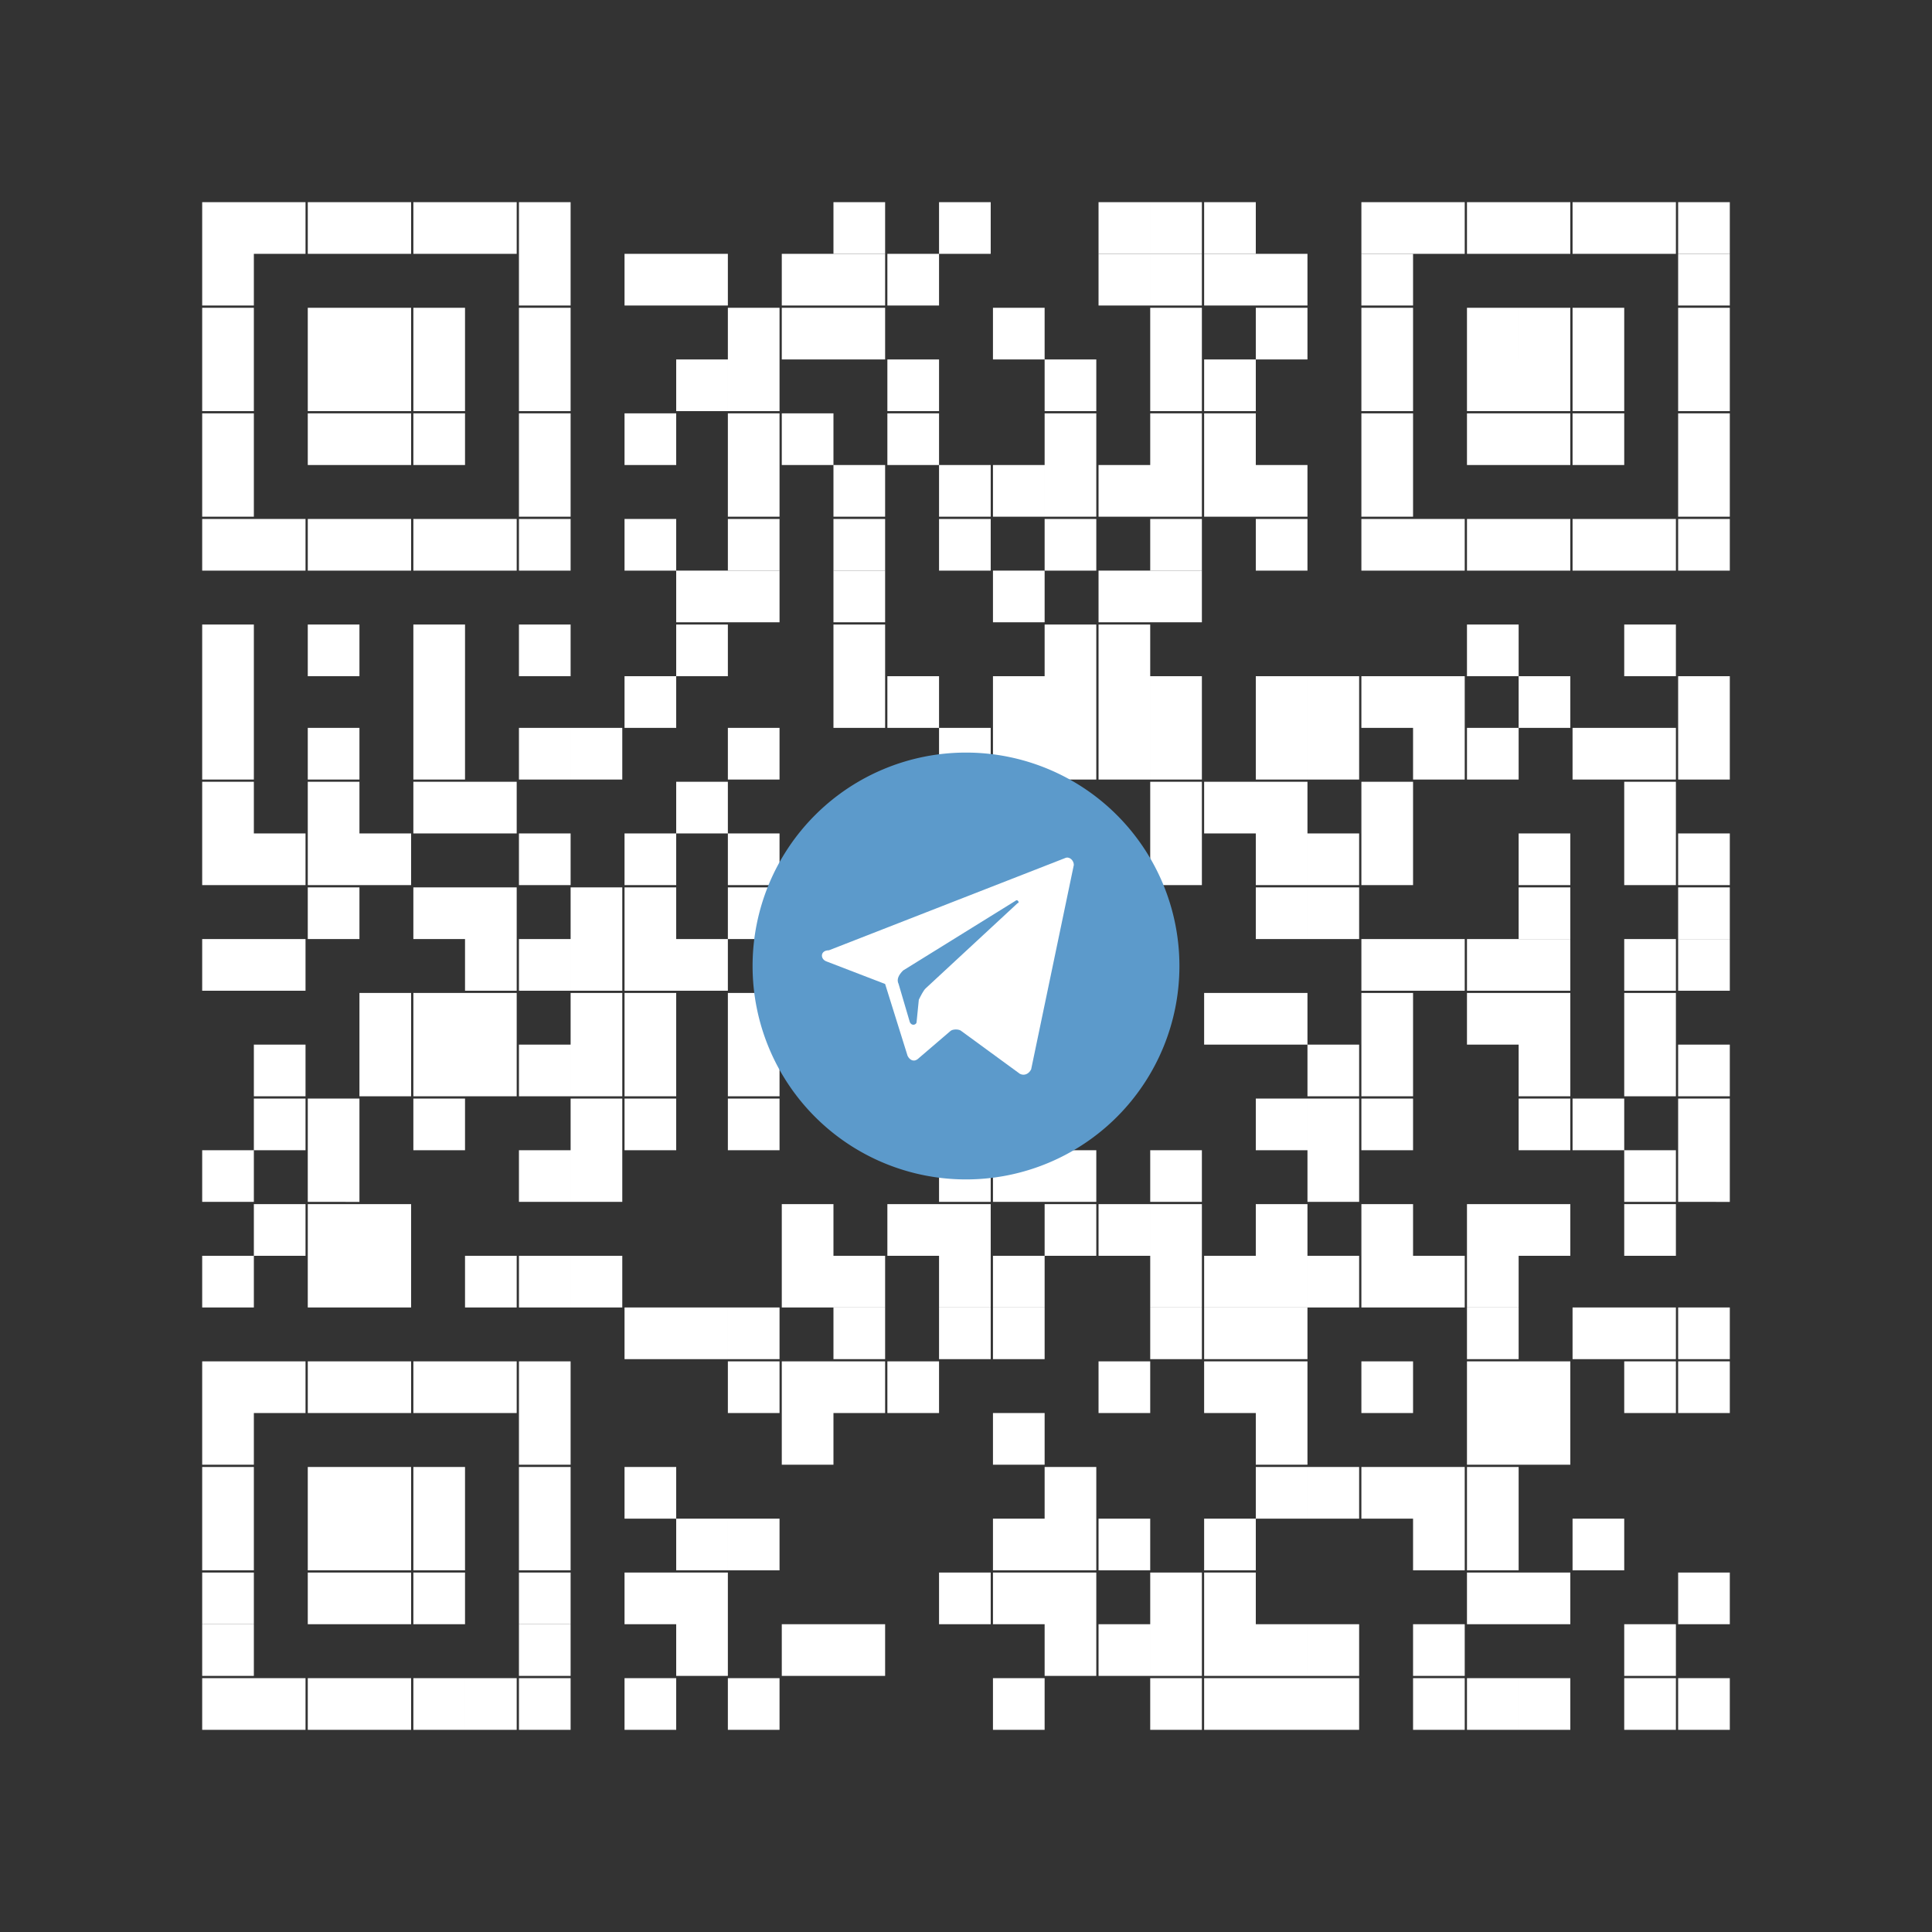 <svg width="86" height="86" viewBox="0 0 86 86" fill="none" xmlns="http://www.w3.org/2000/svg">
    <rect x="0" y="0" width="86" height="86" fill="#333333" stroke="none"/>
    <path d="M11.3 9H9v2.3h2.3V9zM13.6 9h-2.3v2.3h2.3V9zM16 9h-2.3v2.3H16V9zM18.3 9H16v2.3h2.3V9zM20.7 9h-2.3v2.3h2.3V9zM23 9h-2.3v2.3H23V9zM25.4 9h-2.3v2.3h2.3V9zM39.4 9h-2.3v2.3h2.3V9zM44.1 9h-2.3v2.3h2.3V9zM51.2 9h-2.3v2.3h2.3V9zM53.5 9h-2.3v2.3h2.3V9zM55.9 9h-2.3v2.3h2.3V9zM62.9 9h-2.3v2.3h2.3V9zM65.2 9h-2.3v2.3h2.3V9zM67.6 9h-2.3v2.3h2.3V9zM69.9 9h-2.3v2.3h2.3V9zM72.3 9H70v2.3h2.3V9zM74.6 9h-2.3v2.3h2.3V9zM77 9h-2.3v2.3H77V9zM11.3 11.3H9v2.3h2.3v-2.3zM25.4 11.3h-2.3v2.3h2.3v-2.3zM30.1 11.3h-2.3v2.3h2.3v-2.3z" fill="#fff"/>
    <path d="M32.4 11.3h-2.3v2.3h2.3v-2.3zM37.1 11.3h-2.3v2.3h2.3v-2.3zM39.4 11.3h-2.3v2.3h2.3v-2.3zM41.8 11.3h-2.3v2.3h2.3v-2.3zM51.2 11.3h-2.3v2.3h2.3v-2.3zM53.5 11.3h-2.3v2.3h2.3v-2.3zM55.9 11.3h-2.3v2.3h2.3v-2.3zM58.2 11.3h-2.3v2.3h2.3v-2.3zM62.9 11.3h-2.3v2.3h2.3v-2.3zM77 11.3h-2.3v2.3H77v-2.3zM11.3 13.7H9V16h2.3v-2.3zM16 13.7h-2.3V16H16v-2.3zM18.3 13.7H16V16h2.3v-2.3zM20.7 13.7h-2.3V16h2.3v-2.3zM25.4 13.7h-2.3V16h2.3v-2.3zM34.7 13.7h-2.3V16h2.3v-2.3zM37.1 13.7h-2.3V16h2.3v-2.3zM39.4 13.7h-2.3V16h2.3v-2.3zM46.5 13.7h-2.3V16h2.3v-2.3zM53.5 13.7h-2.3V16h2.3v-2.3zM58.2 13.7h-2.3V16h2.3v-2.3zM62.9 13.7h-2.3V16h2.3v-2.3zM67.6 13.7h-2.3V16h2.3v-2.3zM69.9 13.7h-2.3V16h2.3v-2.3zM72.3 13.7H70V16h2.3v-2.3zM77 13.7h-2.3V16H77v-2.3zM11.3 16H9v2.3h2.3V16zM16 16h-2.3v2.3H16V16zM18.3 16H16v2.3h2.3V16zM20.7 16h-2.3v2.3h2.3V16zM25.4 16h-2.3v2.3h2.3V16zM32.4 16h-2.3v2.3h2.3V16zM34.7 16h-2.3v2.3h2.3V16zM41.8 16h-2.3v2.3h2.3V16zM48.8 16h-2.3v2.3h2.3V16zM53.5 16h-2.3v2.3h2.3V16zM55.9 16h-2.3v2.3h2.3V16zM62.9 16h-2.3v2.3h2.3V16zM67.6 16h-2.3v2.3h2.3V16zM69.9 16h-2.3v2.3h2.3V16zM72.3 16H70v2.3h2.3V16zM77 16h-2.3v2.3H77V16zM11.3 18.4H9v2.3h2.3v-2.3zM16 18.4h-2.3v2.3H16v-2.3zM18.3 18.4H16v2.3h2.3v-2.3zM20.7 18.4h-2.3v2.3h2.3v-2.3zM25.4 18.4h-2.3v2.3h2.3v-2.3zM30.1 18.4h-2.3v2.3h2.3v-2.3zM34.7 18.4h-2.3v2.3h2.3v-2.3zM37.1 18.4h-2.3v2.3h2.3v-2.3zM41.8 18.4h-2.3v2.3h2.3v-2.3zM48.8 18.4h-2.3v2.3h2.3v-2.3zM53.5 18.4h-2.3v2.3h2.3v-2.3zM55.9 18.4h-2.3v2.3h2.3v-2.3zM62.9 18.4h-2.3v2.3h2.3v-2.3zM67.6 18.4h-2.3v2.3h2.3v-2.3zM69.9 18.4h-2.3v2.3h2.3v-2.3zM72.3 18.4H70v2.3h2.3v-2.3zM77 18.4h-2.3v2.3H77v-2.3zM11.3 20.7H9V23h2.3v-2.3zM25.4 20.7h-2.3V23h2.3v-2.3zM34.7 20.7h-2.3V23h2.3v-2.3zM39.4 20.7h-2.3V23h2.3v-2.3zM44.1 20.7h-2.3V23h2.3v-2.3zM46.5 20.7h-2.3V23h2.3v-2.3zM48.8 20.7h-2.3V23h2.3v-2.3zM51.2 20.7h-2.3V23h2.3v-2.3zM53.5 20.7h-2.3V23h2.3v-2.3zM55.9 20.7h-2.3V23h2.3v-2.3zM58.2 20.7h-2.3V23h2.3v-2.3zM62.9 20.7h-2.3V23h2.3v-2.3zM77 20.7h-2.3V23H77v-2.3zM11.3 23.1H9v2.3h2.3v-2.3zM13.6 23.1h-2.3v2.3h2.3v-2.3zM16 23.1h-2.3v2.3H16v-2.3zM18.3 23.1H16v2.3h2.3v-2.3zM20.7 23.1h-2.3v2.3h2.3v-2.3zM23 23.1h-2.3v2.3H23v-2.3zM25.4 23.1h-2.3v2.3h2.3v-2.3zM30.1 23.1h-2.3v2.3h2.3v-2.3zM34.7 23.1h-2.3v2.3h2.3v-2.3zM39.4 23.1h-2.3v2.3h2.3v-2.3zM44.1 23.1h-2.3v2.3h2.3v-2.3zM48.8 23.1h-2.3v2.3h2.3v-2.3zM53.5 23.1h-2.3v2.3h2.3v-2.3zM58.2 23.1h-2.3v2.3h2.3v-2.3zM62.9 23.1h-2.3v2.3h2.3v-2.3zM65.2 23.1h-2.3v2.3h2.3v-2.3zM67.6 23.1h-2.3v2.3h2.3v-2.3zM69.9 23.1h-2.3v2.3h2.3v-2.3zM72.3 23.1H70v2.3h2.3v-2.3zM74.6 23.1h-2.3v2.3h2.3v-2.3zM77 23.1h-2.3v2.3H77v-2.3z" fill="#fff"/>
    <path d="M32.4 25.4h-2.3v2.3h2.3v-2.3zM34.7 25.4h-2.3v2.3h2.3v-2.3zM39.4 25.4h-2.3v2.3h2.3v-2.3zM46.5 25.4h-2.3v2.3h2.3v-2.3zM51.2 25.4h-2.3v2.3h2.3v-2.3zM53.5 25.4h-2.3v2.3h2.3v-2.3zM11.3 27.8H9v2.3h2.3v-2.3zM16 27.8h-2.3v2.3H16v-2.3zM20.7 27.8h-2.3v2.3h2.3v-2.3zM25.4 27.8h-2.3v2.3h2.3v-2.3zM32.4 27.8h-2.3v2.3h2.3v-2.3zM39.4 27.8h-2.3v2.3h2.3v-2.3zM48.8 27.8h-2.3v2.3h2.3v-2.3zM51.2 27.8h-2.3v2.3h2.3v-2.3zM67.6 27.8h-2.3v2.3h2.3v-2.3zM74.6 27.8h-2.3v2.3h2.3v-2.3z" fill="#fff"/>
    <path d="M11.3 30.1H9v2.3h2.3v-2.3zM20.7 30.1h-2.3v2.3h2.3v-2.3zM30.1 30.1h-2.3v2.3h2.3v-2.3zM39.4 30.1h-2.3v2.3h2.3v-2.3zM41.8 30.1h-2.3v2.3h2.3v-2.3zM46.5 30.1h-2.3v2.3h2.3v-2.3zM48.8 30.1h-2.3v2.3h2.3v-2.3zM51.2 30.1h-2.3v2.3h2.3v-2.3zM53.5 30.1h-2.3v2.3h2.3v-2.3zM58.2 30.1h-2.3v2.3h2.3v-2.3zM60.5 30.1h-2.3v2.3h2.3v-2.3zM62.9 30.1h-2.3v2.3h2.3v-2.3zM65.2 30.1h-2.3v2.3h2.3v-2.3zM69.9 30.1h-2.3v2.3h2.3v-2.3zM77 30.1h-2.3v2.3H77v-2.3zM11.3 32.4H9v2.3h2.3v-2.3zM16 32.4h-2.3v2.3H16v-2.3zM20.7 32.4h-2.3v2.3h2.3v-2.3zM25.4 32.4h-2.3v2.3h2.3v-2.3zM27.7 32.4h-2.3v2.3h2.3v-2.3zM34.7 32.4h-2.3v2.3h2.3v-2.3zM44.1 32.4h-2.3v2.3h2.3v-2.3zM46.5 32.4h-2.3v2.3h2.3v-2.3zM48.8 32.4h-2.3v2.3h2.3v-2.3zM51.2 32.4h-2.3v2.3h2.3v-2.3zM53.5 32.4h-2.3v2.3h2.3v-2.3zM58.2 32.4h-2.3v2.3h2.3v-2.3zM60.5 32.4h-2.3v2.3h2.3v-2.3zM65.2 32.4h-2.3v2.3h2.3v-2.3zM67.6 32.4h-2.3v2.3h2.3v-2.3zM72.3 32.4H70v2.3h2.3v-2.3zM74.6 32.4h-2.3v2.3h2.3v-2.3zM77 32.4h-2.3v2.3H77v-2.3zM11.3 34.8H9v2.3h2.3v-2.3zM16 34.8h-2.3v2.3H16v-2.3zM20.7 34.8h-2.3v2.3h2.3v-2.3zM23 34.8h-2.3v2.3H23v-2.3zM32.4 34.8h-2.3v2.3h2.3v-2.3zM53.5 34.8h-2.3v2.3h2.3v-2.3zM55.9 34.8h-2.3v2.3h2.3v-2.3zM58.2 34.8h-2.3v2.3h2.3v-2.3zM62.9 34.8h-2.3v2.3h2.3v-2.3zM74.6 34.8h-2.3v2.3h2.3v-2.3zM11.3 37.1H9v2.3h2.3v-2.3zM13.6 37.1h-2.3v2.3h2.3v-2.3zM16 37.1h-2.3v2.3H16v-2.3zM18.3 37.1H16v2.3h2.3v-2.3zM25.4 37.1h-2.3v2.3h2.3v-2.3zM30.1 37.1h-2.3v2.3h2.3v-2.3zM34.7 37.1h-2.3v2.3h2.3v-2.3zM53.5 37.1h-2.3v2.3h2.3v-2.3zM58.2 37.1h-2.3v2.3h2.3v-2.3zM60.5 37.1h-2.3v2.3h2.3v-2.3zM62.9 37.1h-2.3v2.3h2.3v-2.3zM69.9 37.1h-2.3v2.3h2.3v-2.3zM74.6 37.1h-2.3v2.3h2.3v-2.3zM77 37.1h-2.3v2.3H77v-2.3zM16 39.5h-2.3v2.3H16v-2.3zM20.7 39.5h-2.3v2.3h2.3v-2.3zM23 39.5h-2.3v2.3H23v-2.3zM27.7 39.5h-2.3v2.3h2.3v-2.3zM30.1 39.5h-2.3v2.3h2.3v-2.3zM34.7 39.5h-2.3v2.3h2.3v-2.3zM58.2 39.5h-2.3v2.3h2.3v-2.3zM60.5 39.5h-2.3v2.3h2.3v-2.3zM69.9 39.5h-2.3v2.3h2.3v-2.3zM77 39.5h-2.3v2.3H77v-2.3zM11.3 41.8H9v2.3h2.3v-2.3zM13.6 41.8h-2.3v2.3h2.3v-2.3zM23 41.8h-2.3v2.3H23v-2.3zM25.4 41.8h-2.3v2.3h2.3v-2.3zM27.7 41.8h-2.3v2.3h2.3v-2.3zM30.1 41.8h-2.3v2.3h2.3v-2.3z" fill="#fff"/>
    <path d="M32.4 41.8h-2.3v2.3h2.3v-2.3zM62.9 41.8h-2.3v2.3h2.3v-2.3zM65.2 41.8h-2.3v2.3h2.3v-2.3zM67.6 41.8h-2.3v2.3h2.3v-2.3zM69.9 41.8h-2.3v2.3h2.3v-2.3zM74.6 41.8h-2.3v2.3h2.3v-2.3zM77 41.8h-2.3v2.3H77v-2.3zM18.3 44.2H16v2.3h2.3v-2.3zM20.7 44.2h-2.3v2.3h2.3v-2.3zM23 44.2h-2.3v2.3H23v-2.3zM27.7 44.2h-2.3v2.3h2.3v-2.3zM30.1 44.2h-2.3v2.3h2.3v-2.3zM34.7 44.2h-2.3v2.3h2.3v-2.3zM55.9 44.2h-2.3v2.3h2.3v-2.3zM58.2 44.2h-2.3v2.3h2.3v-2.3zM62.9 44.2h-2.3v2.3h2.3v-2.3zM67.6 44.2h-2.3v2.3h2.3v-2.3zM69.9 44.2h-2.3v2.3h2.3v-2.3zM74.6 44.2h-2.3v2.3h2.3v-2.3zM13.6 46.5h-2.3v2.3h2.3v-2.3zM18.3 46.5H16v2.3h2.3v-2.3zM20.7 46.5h-2.3v2.3h2.3v-2.3zM23 46.5h-2.3v2.3H23v-2.3zM25.4 46.5h-2.3v2.3h2.3v-2.3zM27.7 46.5h-2.3v2.3h2.3v-2.3zM30.1 46.5h-2.3v2.3h2.3v-2.3zM34.7 46.5h-2.3v2.3h2.3v-2.3zM60.5 46.5h-2.3v2.3h2.3v-2.3zM62.9 46.5h-2.3v2.3h2.3v-2.3zM69.9 46.5h-2.3v2.3h2.3v-2.3zM74.6 46.5h-2.3v2.3h2.3v-2.3zM77 46.5h-2.3v2.3H77v-2.3zM13.6 48.9h-2.3v2.3h2.3v-2.3zM16 48.9h-2.3v2.3H16v-2.3zM20.7 48.9h-2.3v2.3h2.3v-2.3zM27.7 48.9h-2.3v2.3h2.3v-2.3zM30.1 48.9h-2.3v2.3h2.3v-2.3zM34.7 48.9h-2.3v2.3h2.3v-2.3zM58.2 48.9h-2.3v2.3h2.3v-2.3zM60.5 48.9h-2.3v2.3h2.3v-2.3zM62.9 48.9h-2.3v2.3h2.3v-2.3zM69.9 48.9h-2.3v2.3h2.3v-2.3zM72.3 48.9H70v2.3h2.3v-2.3zM77 48.9h-2.3v2.3H77v-2.3zM11.3 51.2H9v2.3h2.3v-2.3zM16 51.2h-2.3v2.3H16v-2.3zM25.4 51.2h-2.3v2.3h2.3v-2.3zM27.7 51.2h-2.3v2.3h2.3v-2.3zM44.1 51.2h-2.3v2.3h2.3v-2.3zM46.5 51.2h-2.3v2.3h2.3v-2.3zM48.8 51.2h-2.3v2.3h2.3v-2.3zM53.5 51.2h-2.3v2.3h2.3v-2.3zM60.5 51.2h-2.3v2.3h2.3v-2.3zM74.6 51.2h-2.3v2.3h2.3v-2.3zM77 51.2h-2.3v2.3H77v-2.3zM13.6 53.6h-2.3v2.3h2.3v-2.3zM16 53.6h-2.3v2.3H16v-2.3zM18.3 53.6H16v2.3h2.3v-2.3zM37.1 53.6h-2.3v2.3h2.3v-2.3zM41.8 53.6h-2.3v2.3h2.3v-2.3zM44.1 53.6h-2.3v2.3h2.3v-2.3zM48.8 53.6h-2.3v2.3h2.3v-2.3zM51.2 53.6h-2.3v2.3h2.3v-2.3zM53.5 53.6h-2.3v2.3h2.3v-2.3zM58.2 53.6h-2.3v2.3h2.3v-2.3zM62.9 53.6h-2.3v2.3h2.3v-2.3zM67.6 53.6h-2.3v2.3h2.3v-2.3zM69.9 53.6h-2.3v2.3h2.3v-2.3zM74.6 53.6h-2.3v2.3h2.3v-2.3zM11.3 55.9H9v2.3h2.3v-2.3zM16 55.9h-2.3v2.3H16v-2.3zM18.3 55.9H16v2.3h2.3v-2.3zM23 55.9h-2.3v2.3H23v-2.3zM25.4 55.9h-2.3v2.3h2.3v-2.3zM27.7 55.9h-2.3v2.3h2.3v-2.3zM37.1 55.9h-2.3v2.3h2.3v-2.3zM39.4 55.9h-2.3v2.3h2.3v-2.3zM44.1 55.9h-2.3v2.3h2.3v-2.3zM46.5 55.9h-2.3v2.3h2.3v-2.3zM53.5 55.9h-2.3v2.3h2.3v-2.3zM55.9 55.9h-2.3v2.3h2.3v-2.3zM58.2 55.9h-2.3v2.3h2.3v-2.3zM60.5 55.9h-2.3v2.3h2.3v-2.3zM62.9 55.9h-2.3v2.3h2.3v-2.3zM65.2 55.9h-2.3v2.3h2.3v-2.3zM67.6 55.9h-2.3v2.3h2.3v-2.3zM30.1 58.2h-2.3v2.3h2.3v-2.3z" fill="#fff"/>
    <path d="M32.4 58.2h-2.3v2.3h2.3v-2.3zM34.7 58.2h-2.3v2.3h2.3v-2.3zM39.4 58.2h-2.3v2.3h2.3v-2.3zM44.1 58.2h-2.3v2.3h2.3v-2.3zM46.5 58.2h-2.3v2.3h2.3v-2.3zM53.5 58.2h-2.3v2.3h2.3v-2.3zM55.9 58.2h-2.3v2.3h2.3v-2.3zM58.2 58.2h-2.3v2.3h2.3v-2.3zM67.6 58.2h-2.3v2.3h2.3v-2.3zM72.3 58.2H70v2.3h2.3v-2.3zM74.6 58.2h-2.3v2.3h2.3v-2.3zM77 58.2h-2.3v2.3H77v-2.3zM11.3 60.6H9v2.3h2.3v-2.3zM13.6 60.6h-2.3v2.3h2.3v-2.3zM16 60.6h-2.3v2.3H16v-2.3zM18.3 60.6H16v2.3h2.3v-2.3zM20.7 60.6h-2.3v2.3h2.3v-2.3zM23 60.6h-2.3v2.3H23v-2.3zM25.4 60.6h-2.3v2.3h2.3v-2.3zM34.7 60.6h-2.3v2.3h2.3v-2.3zM37.1 60.6h-2.3v2.3h2.3v-2.3zM39.4 60.6h-2.3v2.3h2.3v-2.3zM41.8 60.6h-2.3v2.3h2.3v-2.3zM51.2 60.6h-2.3v2.3h2.3v-2.3zM55.9 60.6h-2.3v2.3h2.3v-2.3zM58.2 60.6h-2.3v2.3h2.3v-2.3zM62.9 60.6h-2.3v2.3h2.3v-2.3zM67.6 60.6h-2.3v2.3h2.3v-2.3zM69.9 60.6h-2.3v2.3h2.3v-2.3zM74.6 60.6h-2.3v2.3h2.3v-2.3zM77 60.6h-2.3v2.3H77v-2.3zM11.3 62.9H9v2.3h2.3v-2.3zM25.4 62.9h-2.3v2.3h2.3v-2.3zM37.1 62.9h-2.3v2.3h2.3v-2.3zM46.5 62.9h-2.3v2.3h2.3v-2.3zM58.2 62.9h-2.3v2.3h2.3v-2.3zM67.6 62.9h-2.3v2.3h2.3v-2.3zM69.9 62.9h-2.3v2.3h2.3v-2.3zM11.3 65.3H9v2.3h2.3v-2.3zM16 65.3h-2.3v2.3H16v-2.3zM18.3 65.3H16v2.3h2.3v-2.3zM20.7 65.3h-2.3v2.3h2.3v-2.3zM25.4 65.3h-2.3v2.3h2.3v-2.3zM30.1 65.3h-2.3v2.3h2.3v-2.3zM48.8 65.3h-2.3v2.3h2.3v-2.3zM58.2 65.3h-2.3v2.3h2.3v-2.3zM60.5 65.3h-2.3v2.3h2.3v-2.3zM62.9 65.3h-2.3v2.3h2.3v-2.3zM65.2 65.3h-2.3v2.3h2.3v-2.3zM67.6 65.3h-2.3v2.3h2.3v-2.3zM11.3 67.6H9v2.3h2.3v-2.3zM16 67.6h-2.3v2.3H16v-2.3zM18.3 67.6H16v2.3h2.3v-2.3zM20.7 67.6h-2.3v2.3h2.3v-2.3zM25.4 67.6h-2.3v2.3h2.3v-2.3zM32.4 67.6h-2.3v2.3h2.3v-2.3zM34.7 67.6h-2.3v2.3h2.3v-2.3zM46.5 67.6h-2.3v2.3h2.3v-2.3zM48.8 67.6h-2.3v2.3h2.3v-2.3zM51.2 67.6h-2.3v2.3h2.3v-2.3zM55.9 67.6h-2.3v2.3h2.3v-2.3zM65.2 67.6h-2.3v2.3h2.3v-2.3zM67.6 67.6h-2.3v2.3h2.3v-2.3zM72.3 67.6H70v2.3h2.3v-2.3zM11.3 70H9v2.3h2.3V70zM16 70h-2.3v2.3H16V70zM18.3 70H16v2.3h2.3V70zM20.7 70h-2.3v2.3h2.3V70zM25.4 70h-2.3v2.3h2.3V70zM30.1 70h-2.3v2.3h2.3V70z" fill="#fff"/>
    <path d="M32.4 70h-2.3v2.3h2.3V70zM44.1 70h-2.3v2.3h2.3V70zM46.5 70h-2.3v2.3h2.3V70zM48.8 70h-2.3v2.3h2.3V70zM53.5 70h-2.3v2.3h2.3V70zM55.9 70h-2.3v2.3h2.3V70zM67.6 70h-2.3v2.3h2.3V70zM69.9 70h-2.3v2.3h2.3V70zM77 70h-2.3v2.3H77V70zM11.3 72.3H9v2.3h2.3v-2.3zM25.4 72.3h-2.3v2.3h2.3v-2.3zM32.4 72.3h-2.3v2.3h2.3v-2.3zM37.1 72.3h-2.3v2.3h2.3v-2.3zM39.4 72.3h-2.3v2.3h2.3v-2.3zM48.8 72.3h-2.3v2.3h2.3v-2.3zM51.2 72.3h-2.3v2.3h2.3v-2.3zM53.5 72.3h-2.3v2.3h2.3v-2.3zM55.9 72.3h-2.3v2.3h2.3v-2.3zM58.2 72.3h-2.3v2.3h2.3v-2.3zM60.5 72.3h-2.3v2.3h2.3v-2.3zM65.2 72.3h-2.3v2.3h2.3v-2.3zM74.6 72.3h-2.3v2.3h2.3v-2.3zM11.3 74.7H9V77h2.3v-2.3zM13.6 74.7h-2.3V77h2.3v-2.3zM16 74.7h-2.3V77H16v-2.3zM18.3 74.7H16V77h2.3v-2.3zM20.7 74.7h-2.3V77h2.3v-2.3zM23 74.7h-2.3V77H23v-2.3zM25.4 74.7h-2.3V77h2.3v-2.3zM30.1 74.7h-2.3V77h2.3v-2.3zM34.7 74.7h-2.3V77h2.3v-2.3zM46.5 74.7h-2.3V77h2.3v-2.3zM53.5 74.7h-2.3V77h2.3v-2.3zM55.9 74.7h-2.3V77h2.3v-2.3zM58.2 74.7h-2.3V77h2.3v-2.3zM60.5 74.7h-2.3V77h2.3v-2.3zM65.2 74.7h-2.3V77h2.3v-2.3zM67.6 74.7h-2.3V77h2.3v-2.3zM69.9 74.7h-2.3V77h2.3v-2.3zM74.6 74.7h-2.3V77h2.3v-2.3zM77 74.7h-2.3V77H77v-2.3z" fill="#fff"/>
    <path d="M43 52.5a9.5 9.5 0 1 0 0-19 9.5 9.5 0 0 0 0 19z" fill="#5C9ACB"/>
    <path d="m36.8 42.8 2.6 1 1 3.2c.1.2.3.3.5.1l1.4-1.2c.1-.1.4-.1.5 0l2.6 1.9c.2.1.4 0 .5-.2l1.9-9.1c0-.2-.2-.4-.4-.3l-10.5 4.1c-.4 0-.4.4-.1.5zm3.4.4 5-3.1c.1-.1.2.1.1.1L41.2 44c-.1.1-.2.3-.3.5l-.1 1c0 .1-.2.2-.3 0l-.5-1.7c-.1-.2 0-.4.2-.6z" fill="#fff"/>
</svg>
